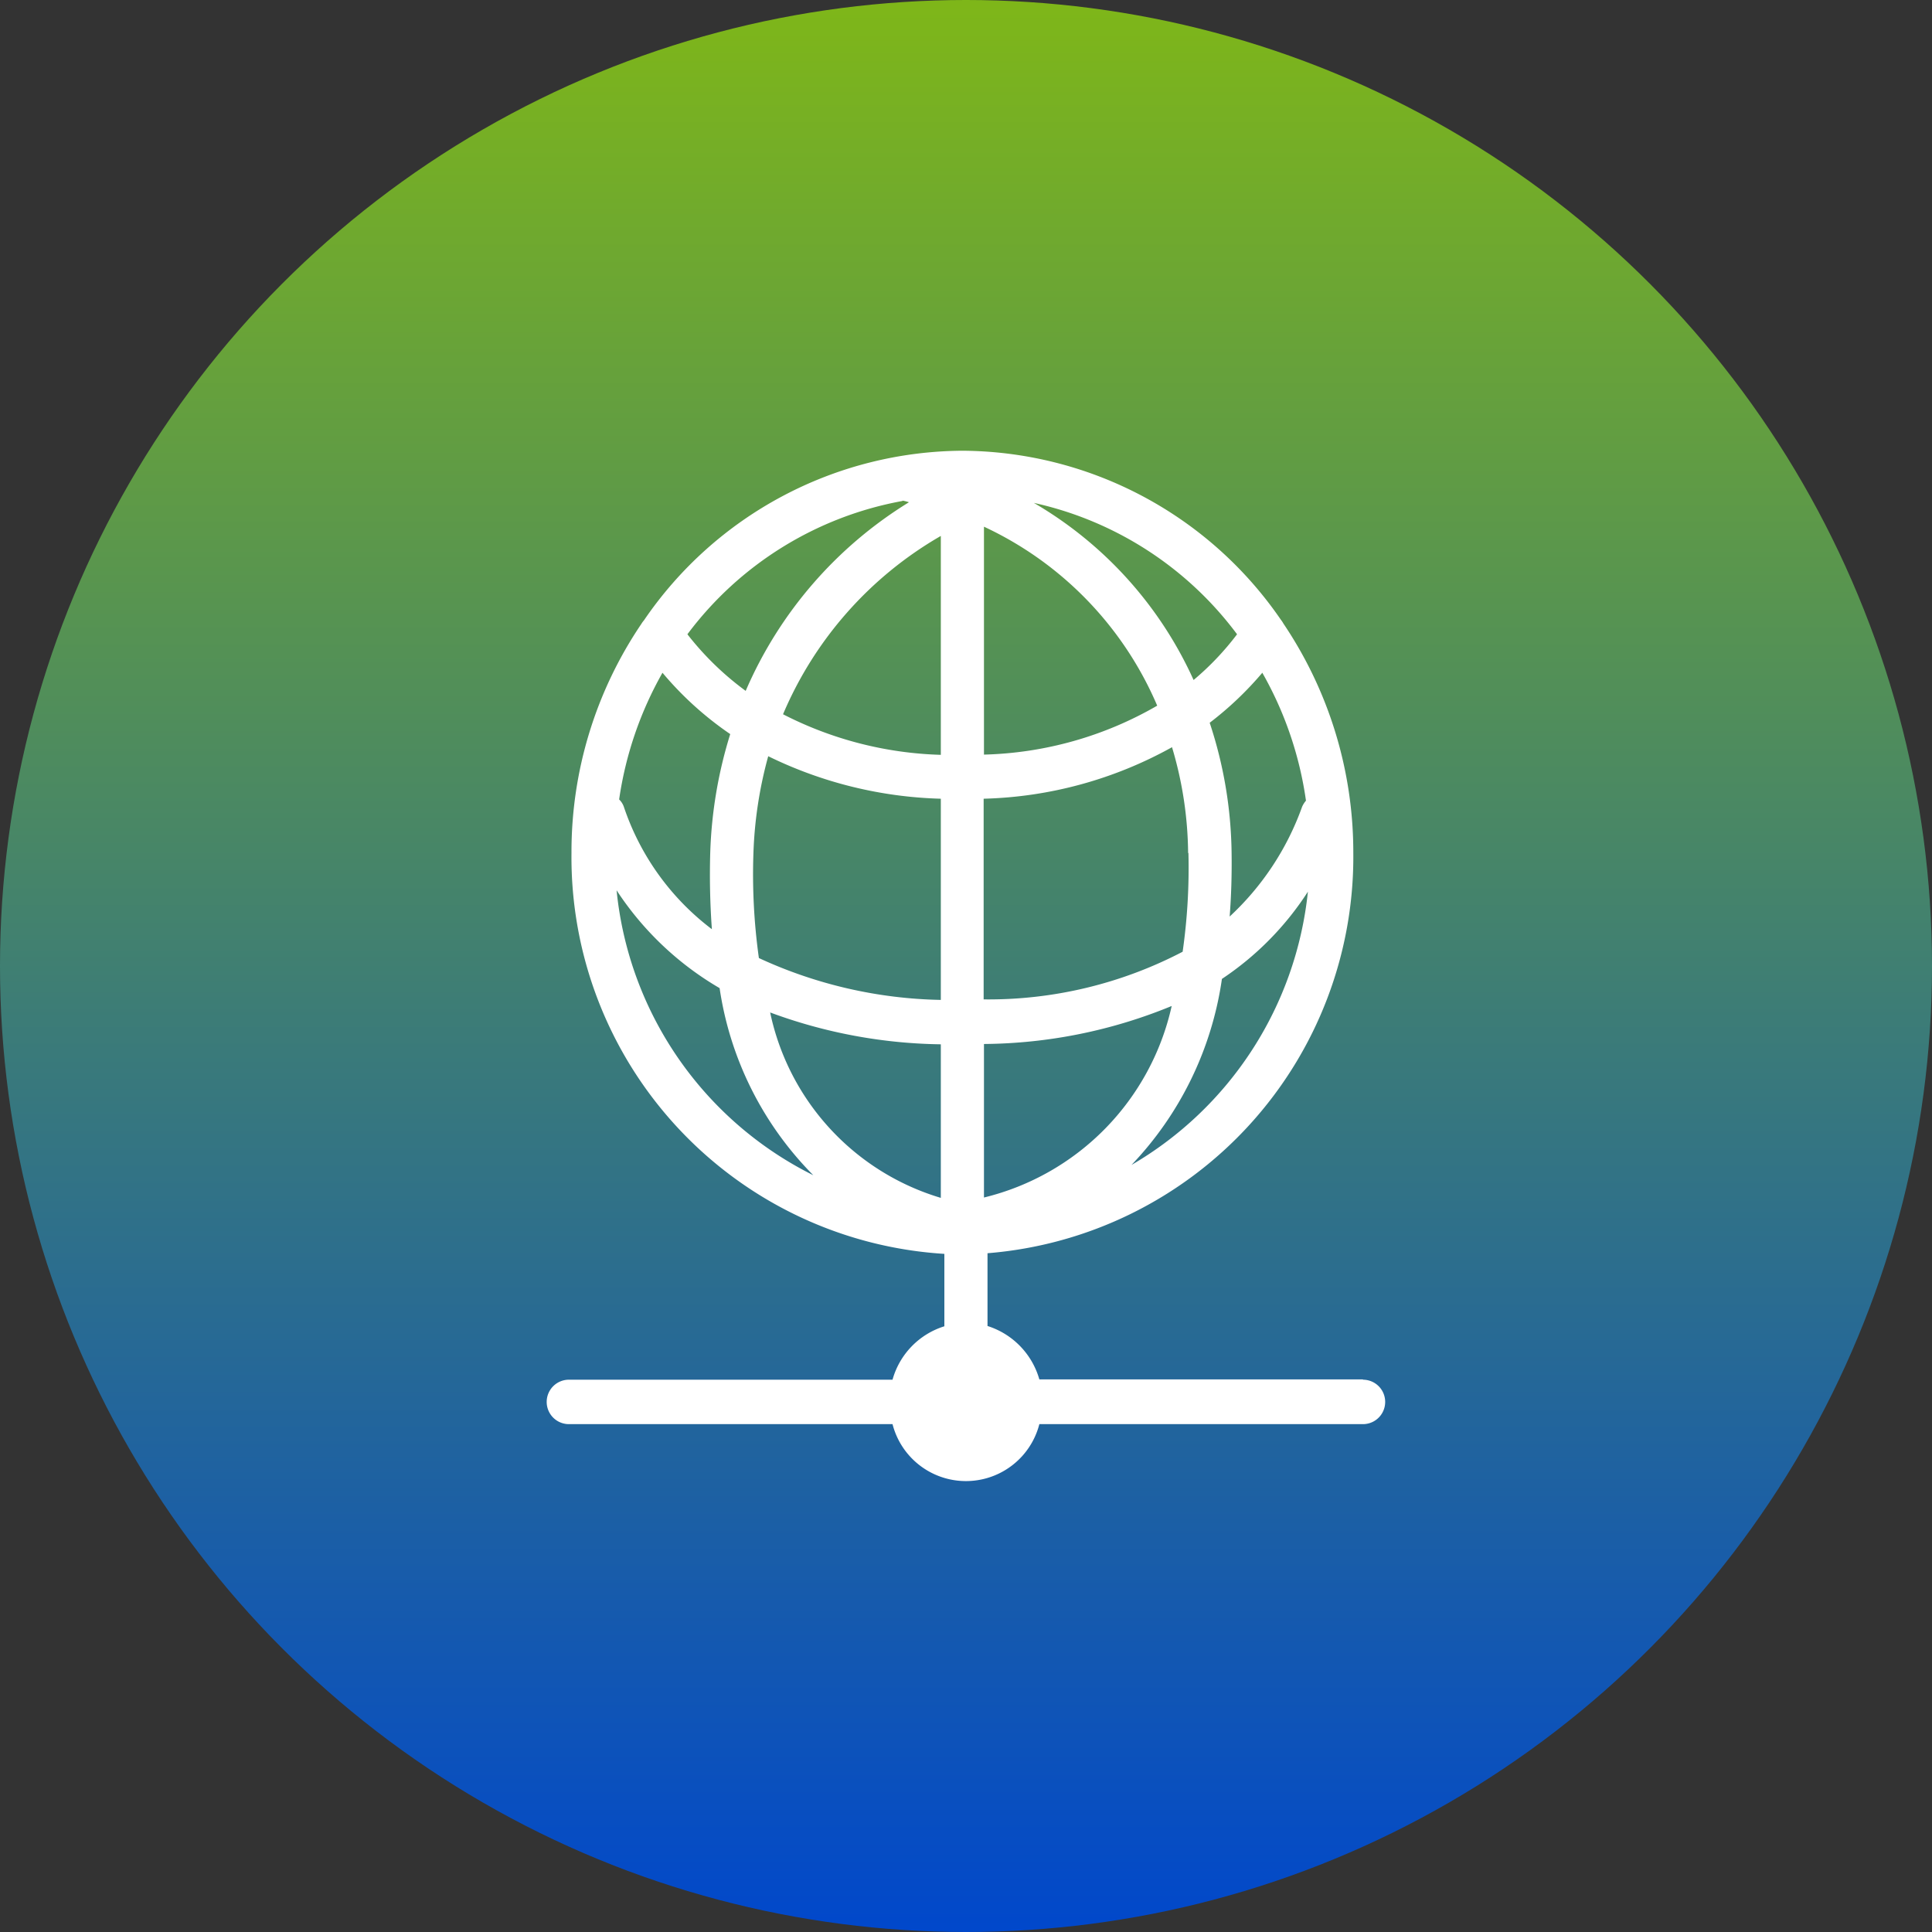 <svg id="グループ_1039" data-name="グループ 1039" xmlns="http://www.w3.org/2000/svg" xmlns:xlink="http://www.w3.org/1999/xlink" width="60" height="60" viewBox="0 0 60 60">
  <rect x="0" y="0" width="60" height="60" fill="#333333" stroke="none"/>
  <defs>
    <linearGradient id="linear-gradient" x1="0.5" x2="0.5" y2="1" gradientUnits="objectBoundingBox">
      <stop offset="0" stop-color="#7fb718"/>
      <stop offset="1" stop-color="#0047cc"/>
    </linearGradient>
  </defs>
  <circle id="楕円形_16" data-name="楕円形 16" cx="30" cy="30" r="30" fill="url(#linear-gradient)"/>
  <g id="icon_回線の見直し" transform="translate(16.998 13.998)">
    <path id="パス_617" data-name="パス 617" d="M25.33,28.841H15.28a2.438,2.438,0,0,0-1.61-1.659V24.922A12.349,12.349,0,0,0,25.03,12.476a12.7,12.7,0,0,0-2.17-7.108.834.834,0,0,0-.08-.12A12.069,12.069,0,0,0,12.89,0,12.049,12.049,0,0,0,3,5.268a.763.763,0,0,0-.08.11A12.62,12.62,0,0,0,.75,12.486,12.341,12.341,0,0,0,12.33,24.942v2.249a2.418,2.418,0,0,0-1.61,1.659H.67a.69.69,0,0,0,0,1.38H10.72a2.354,2.354,0,0,0,4.56,0H25.33a.69.69,0,0,0,0-1.38ZM3.57,6.888A10.367,10.367,0,0,0,5.68,8.8a13.81,13.81,0,0,0-.62,3.659,23.512,23.512,0,0,0,.05,2.4,7.923,7.923,0,0,1-2.73-3.789.58.58,0,0,0-.15-.24A11.227,11.227,0,0,1,3.58,6.888ZM6.4,12.506a12.9,12.9,0,0,1,.46-3.019,12.959,12.959,0,0,0,5.36,1.32v6.248a14.051,14.051,0,0,1-5.65-1.3,18.774,18.774,0,0,1-.17-3.249ZM22.2,6.888a11.18,11.18,0,0,1,1.36,3.979.76.76,0,0,0-.12.19,8.587,8.587,0,0,1-2.25,3.409c.05-.64.07-1.3.06-1.989a13.291,13.291,0,0,0-.68-4.029A10.391,10.391,0,0,0,22.2,6.9ZM19.91,12.5a18.38,18.38,0,0,1-.18,3.059,13.02,13.02,0,0,1-6.18,1.48V10.807a12.7,12.7,0,0,0,5.85-1.6,11.767,11.767,0,0,1,.5,3.279Zm-6.35,10.7V18.424a15.608,15.608,0,0,0,5.83-1.18,7.881,7.881,0,0,1-5.83,5.948Zm0-13.756V2.359a10.809,10.809,0,0,1,5.38,5.558,11.293,11.293,0,0,1-5.38,1.52Zm-1.34,0a11.416,11.416,0,0,1-4.9-1.26,11.618,11.618,0,0,1,4.9-5.538Zm0,9v4.759a7.652,7.652,0,0,1-5.3-5.758A15.826,15.826,0,0,0,12.22,18.434Zm5.9,3.759a10.53,10.53,0,0,0,2.83-5.8,9.317,9.317,0,0,0,2.67-2.709A11.149,11.149,0,0,1,18.12,22.193ZM21.42,5.7a8.657,8.657,0,0,1-1.35,1.42,12.152,12.152,0,0,0-4.96-5.5A10.749,10.749,0,0,1,21.42,5.7ZM11.03,1.55a1.17,1.17,0,0,1,.2.05A12.841,12.841,0,0,0,6.16,7.458,9.144,9.144,0,0,1,4.35,5.7,10.743,10.743,0,0,1,11.03,1.56Zm-8.88,12.1a9.61,9.61,0,0,0,3.2,3.039A10.4,10.4,0,0,0,8.26,22.5a11.113,11.113,0,0,1-6.11-8.857Z" fill="#fff"/>
  </g>
</svg>
